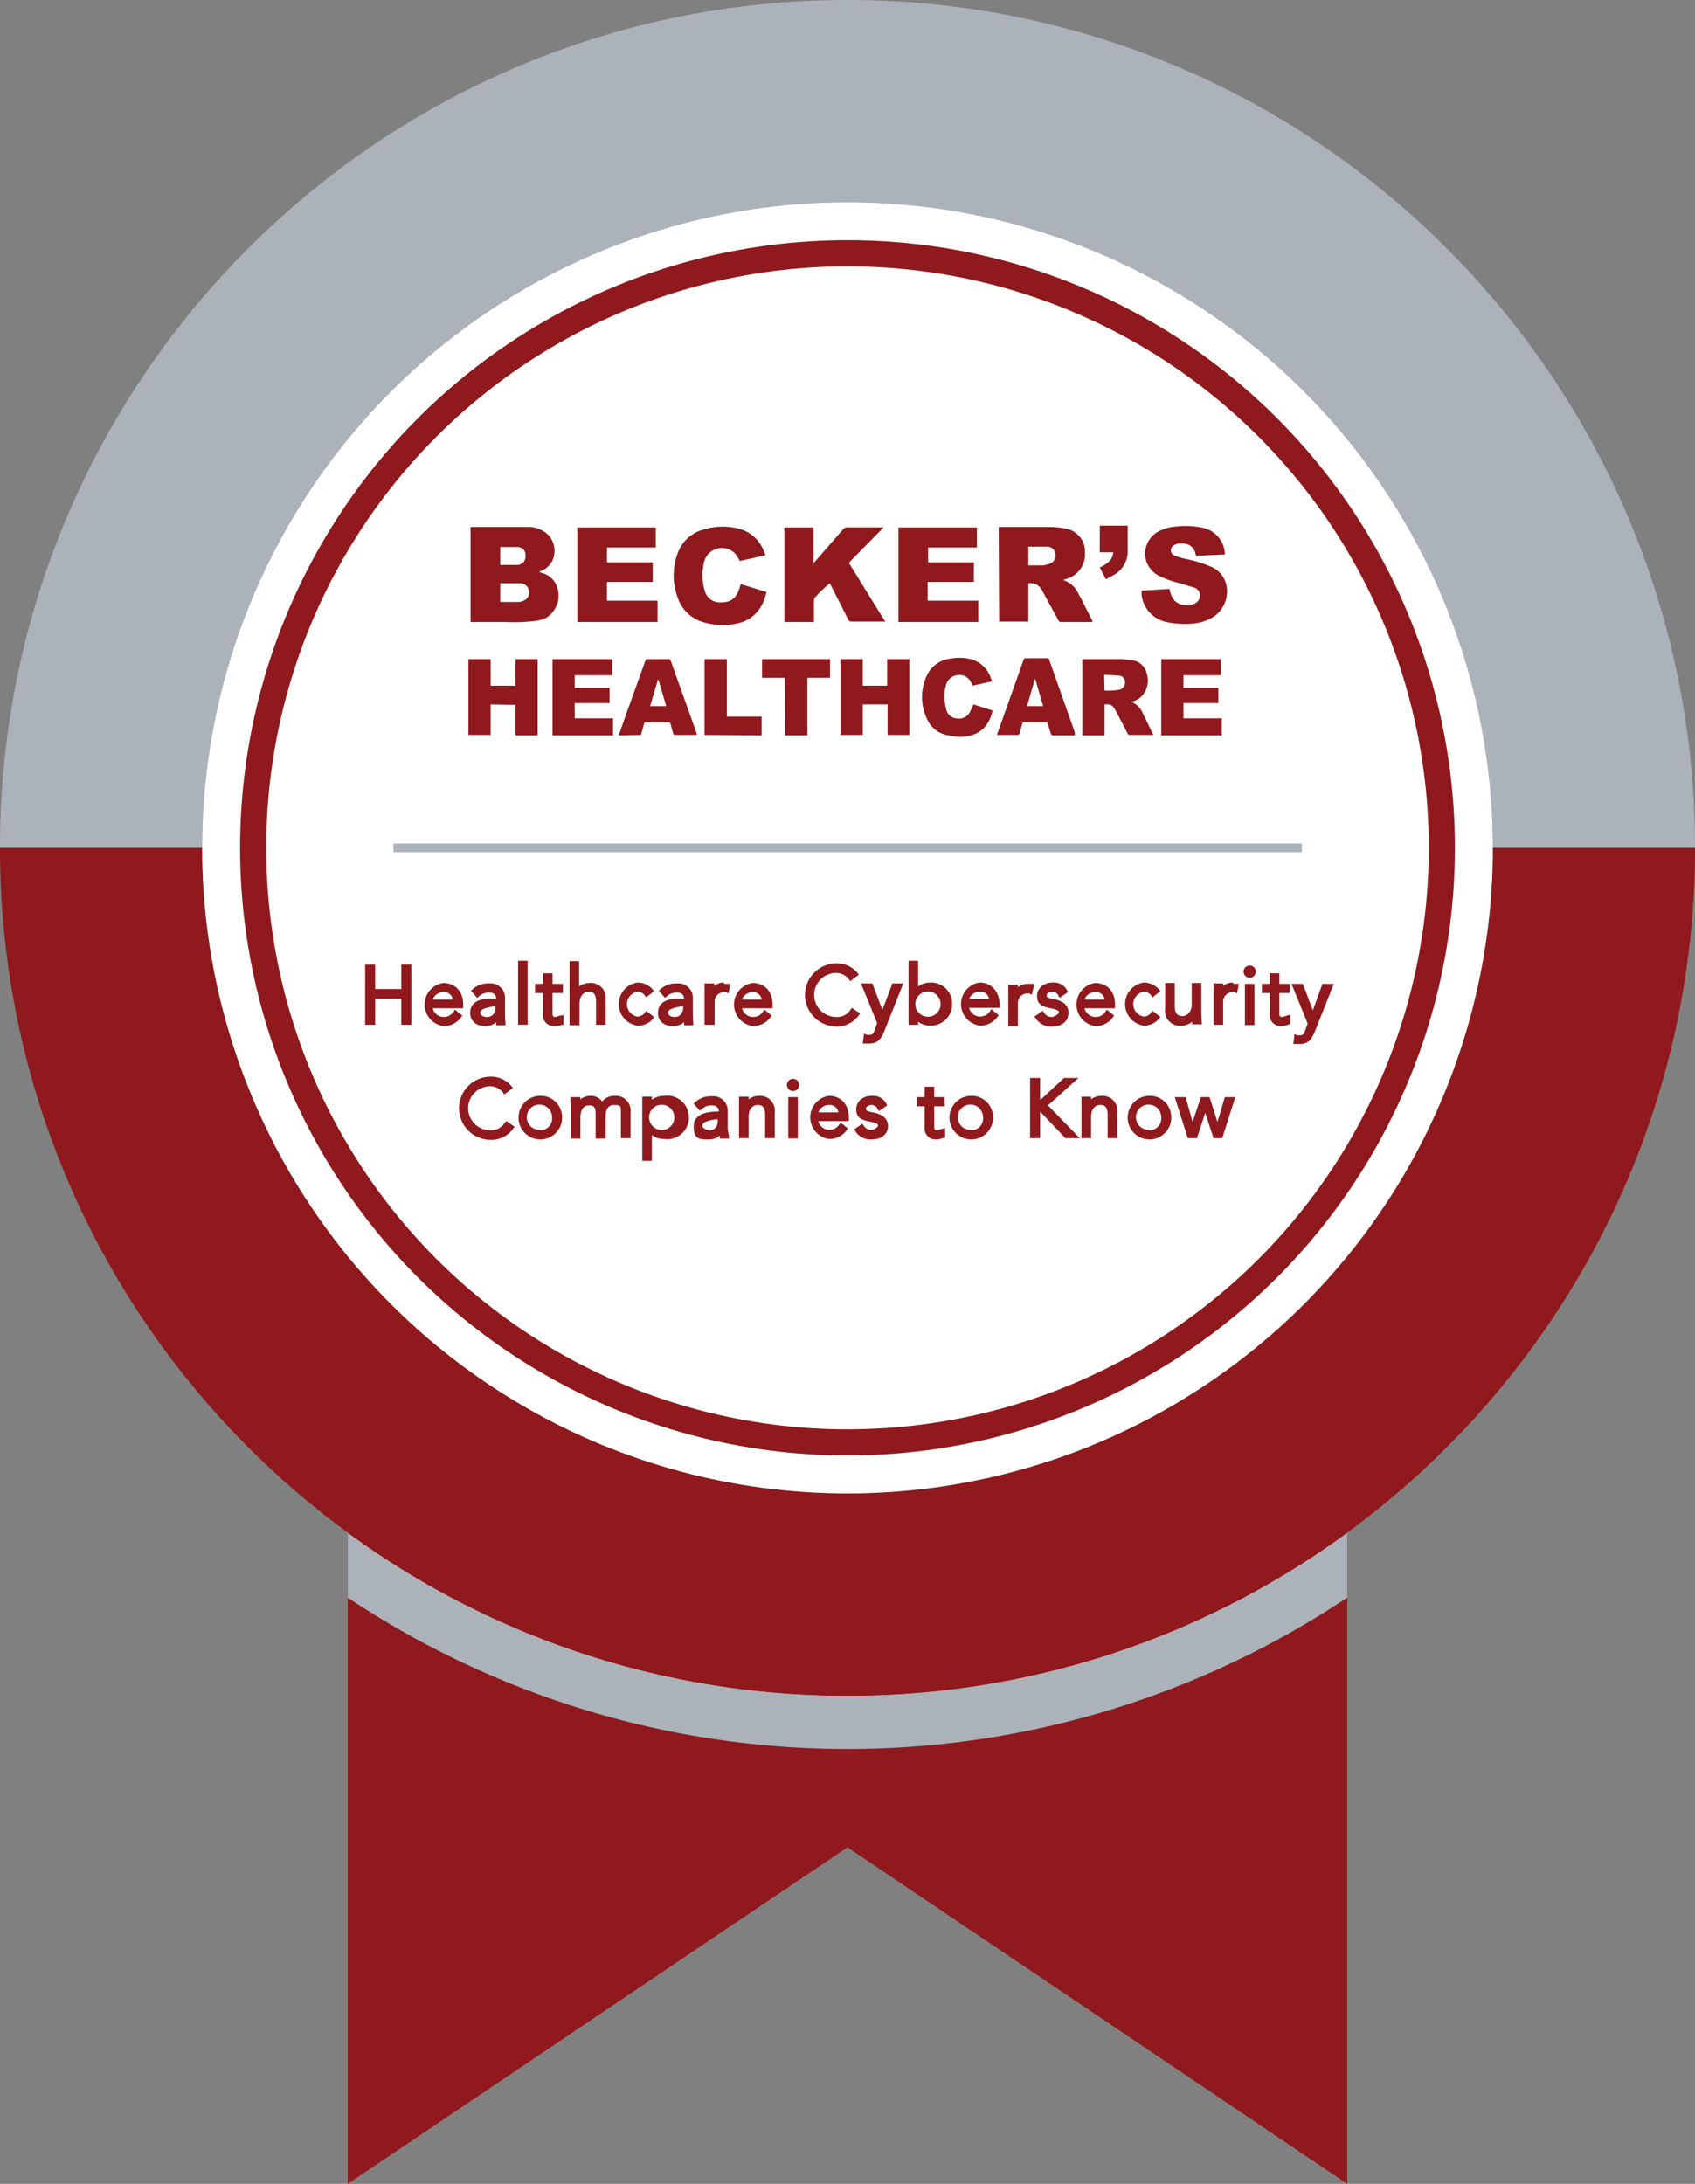 <svg xmlns="http://www.w3.org/2000/svg" viewBox="0 0 389 501"><rect x="0" y="0" width="389" height="501" fill="#808080" stroke="none"/><defs><style>.cls-1{fill:#8f191c;}.cls-2{fill:#acb2b9;}.cls-3{fill:#fff;}.cls-4,.cls-5{fill:none;stroke-miterlimit:10;}.cls-4{stroke:#8f191c;stroke-width:6px;}.cls-5{stroke:#acb2b9;stroke-width:2px;}</style></defs><title>beckers-healthcare-cybersecurity-companies-2025</title><g id="Layer_2" data-name="Layer 2"><g id="Layer_2-2" data-name="Layer 2"><polygon class="cls-1" points="194.5 347.7 79.8 347.7 79.8 501 194.5 423.8 309.2 501 309.2 347.7 194.5 347.7"/><path class="cls-2" d="M194.5,389A193.6,193.6,0,0,1,79.8,351.6v14.9a206.7,206.7,0,0,0,229.4,0V351.6A193.6,193.6,0,0,1,194.5,389Z"/><path class="cls-2" d="M194.5,0C87.1,0,0,87.1,0,194.5H46.4a148.1,148.1,0,0,1,296.2,0H389C389,87.1,301.9,0,194.5,0Z"/><path class="cls-1" d="M194.5,342.6A148.1,148.1,0,0,1,46.4,194.5H0C0,301.9,87.1,389,194.5,389S389,301.9,389,194.5H342.6A148.1,148.1,0,0,1,194.5,342.6Z"/><circle class="cls-3" cx="194.5" cy="194.5" r="148.1"/></g><g id="Layer_1-2" data-name="Layer 1"><path class="cls-1" d="M108,142.8V120.9h13a6.5,6.5,0,0,1,4.8,1.8c2.3,2.3,2,6.9-1.7,8.3l-.4.2.5.2a5,5,0,0,1,3.7,3.4,6,6,0,0,1-2.5,6.9,8,8,0,0,1-3,.8,41.4,41.4,0,0,1-6.4.2h-8Zm6.8-4.7h4.3a3.3,3.3,0,0,0,1.6-.6,2.1,2.1,0,0,0-1.2-3.7h-4.7Zm0-8.5h4.1a1.9,1.9,0,0,0,1.7-2.1,1.8,1.8,0,0,0-1.7-2h-4.1Z"/><path class="cls-1" d="M229.2,120.9h12a17.7,17.7,0,0,1,3.5.4,5.3,5.3,0,0,1,4.3,5.4,5.9,5.9,0,0,1-4.6,6.2l-.5.2h.2a5.8,5.8,0,0,1,3.4,3.1c1.1,2,2.1,4.1,3.2,6.2v.3h-7.2a.6.6,0,0,1-.6-.4l-3.5-6.4a3.8,3.8,0,0,0-1.5-1.8,3.6,3.6,0,0,0-1.9-.3v8.8h-6.7Zm6.8,8.8h3.3a6.1,6.1,0,0,0,1.9-.5,2,2,0,0,0,1-2.2,1.9,1.9,0,0,0-1.9-1.6H236Z"/><path class="cls-1" d="M186.7,142.7H180V121h6.7v8.1h.1l2.1-2.4,4.7-5.4.5-.3h8.7l-1.3,1.3-6.3,6.4a.6.6,0,0,0-.1.9l7.8,12.6.3.4h-7.8a.7.7,0,0,1-.7-.4l-4-7.9-.3-.5-2.1,1.9-1.2,1.3a1.3,1.3,0,0,0-.3.7c0,1.4,0,2.9,0,4.3S186.7,142.5,186.7,142.7Z"/><path class="cls-1" d="M150.9,137.8v4.9H132.5V121h18v4.6H139.3V129h10.5v4.5H139.3v4.3Z"/><path class="cls-1" d="M224.5,142.7H206.2V121h18v4.6H213V129h10.5v4.5H212.9v4.3h11.6Z"/><path class="cls-1" d="M274.5,127.5l-.2-.7a2.8,2.8,0,0,0-2.7-2.1h-1.4l-.8.4a1.3,1.3,0,0,0,.3,2.4,14.3,14.3,0,0,0,2.3.7,28.4,28.4,0,0,1,5.9,1.8,5.9,5.9,0,0,1,3.6,4.5,7,7,0,0,1-4.1,7.6,11.6,11.6,0,0,1-4.2,1,20.8,20.8,0,0,1-5.5-.4,7.2,7.2,0,0,1-5.7-6.2v-1l6.4-.4c.1.5.2,1,.4,1.4a3.3,3.3,0,0,0,3.1,2.3,3.8,3.8,0,0,0,2.2-.3,2.1,2.1,0,0,0,1.3-1.9,1.9,1.9,0,0,0-1.3-1.8l-3.7-1.1a20.1,20.1,0,0,1-4.2-1.5,5.8,5.8,0,0,1-3.2-3.7,5.8,5.8,0,0,1,3.1-6.7,10,10,0,0,1,3.8-1,18.3,18.3,0,0,1,5.7.2,6.4,6.4,0,0,1,5.5,5.9,2.3,2.3,0,0,1,0,.3Z"/><path class="cls-1" d="M175.6,127.4l-5.8,1.3a11.7,11.7,0,0,0-1.1-1.7,4.2,4.2,0,0,0-7.1,1.9,12.5,12.5,0,0,0,.1,6.5,3.6,3.6,0,0,0,3.7,2.8c2.4,0,3.7-1,4.4-3.6l.2-.6,5.9,1.8c-.7,3.6-3,6.3-6.2,7.1a15.5,15.5,0,0,1-8.4-.2,8.7,8.7,0,0,1-5.8-5.7,14.4,14.4,0,0,1,0-10,8.6,8.6,0,0,1,5.9-5.5,14.9,14.9,0,0,1,8.2-.2,8.4,8.4,0,0,1,5.8,5.4l.3.7Z"/><path class="cls-1" d="M259.5,161h.1a4.8,4.8,0,0,1,2.7,2.7l2.2,4.5.2.4h-5.4a.5.5,0,0,1-.5-.3l-2.7-5.2c-.4-.7-.8-1.4-1.6-1.5h-1v7.1h-5.1V151.2h9.1l2.5.3a3.9,3.9,0,0,1,3.2,3.1,5.2,5.2,0,0,1-1,4.9,4.6,4.6,0,0,1-2.2,1.4Zm-6-2.6a12.5,12.5,0,0,0,3.5-.2,1.7,1.7,0,0,0,1.2-1.6,1.5,1.5,0,0,0-1.2-1.6l-3.6-.2Z"/><path class="cls-1" d="M112.6,161.6v7h-5.1V151.2h5.1v6.1h5.7v-6.1h5.1v17.5h-5.1v-7Z"/><path class="cls-1" d="M203.6,157.3v-6.1h5.1v17.4h-5v-7h-5.7v7h-5.1V151.2h5.1v6.1Z"/><path class="cls-1" d="M139.9,161.3h-8v3.5h8.8v3.9H126.8V151.2h13.7v3.7h-8.6v2.9h8Z"/><path class="cls-1" d="M279.6,161.3h-8v3.5h8.8v3.9H266.5V151.2h13.7v3.7h-8.6v2.9h8Z"/><path class="cls-1" d="M142,168.7l1.5-4.3,4.6-12.8a.5.5,0,0,1,.5-.4h4.8a.4.4,0,0,1,.5.3l6,16.8v.3h-5a.4.4,0,0,1-.4-.3l-.6-2.2c-.1-.3-.2-.4-.5-.4h-5.1a.4.4,0,0,0-.5.4l-.7,2.5Zm7.2-6.7h3.7l-1.8-6.1h-.1Z"/><path class="cls-1" d="M246.6,168.7h-5.1l-.3-.3-.7-2.3c-.1-.3-.2-.4-.5-.4H235a.4.4,0,0,0-.4.3l-.6,2.3-.3.3h-4.9l.7-2,5.4-15.2a.5.5,0,0,1,.5-.4h4.9a.4.4,0,0,1,.5.4l5.9,16.7Zm-7.2-6.7-1.8-6.2h-.1l-1.8,6.2Z"/><path class="cls-1" d="M223.4,161.6l4.4,1.4c-.6,2.6-1.9,4.7-4.6,5.6a9.6,9.6,0,0,1-3.8.4l-2.3-.4a6.5,6.5,0,0,1-4.5-4,11.6,11.6,0,0,1,0-9.4,6.8,6.8,0,0,1,5.4-4.1,11.8,11.8,0,0,1,4.3,0,6.6,6.6,0,0,1,5.1,4.5l.3.7-4.5,1a9,9,0,0,0-.6-1.2,2.9,2.9,0,0,0-3-1.2,3,3,0,0,0-2.5,2.3,8.8,8.8,0,0,0-.3,3.6,11.5,11.5,0,0,0,.4,2.1,2.6,2.6,0,0,0,2.3,1.9,2.8,2.8,0,0,0,3-1.3A21.4,21.4,0,0,0,223.4,161.6Z"/><path class="cls-1" d="M180.1,155.5h-5.2v-4.3h15.6v4.3h-5.2v13.2h-5.1Z"/><path class="cls-1" d="M161.7,168.6V151.2h5.1v13.2h8v4.3Z"/><path class="cls-1" d="M252.4,130.2c1.5-.8,2.9-1.5,3.1-3.5h-3.1v-6.1h6.4c0,.1,0,.3,0,.4,0,1.7,0,3.5,0,5.2a6.2,6.2,0,0,1-3,5.6l-2,1.1Z"/><polygon class="cls-1" points="92.1 226.9 86.1 226.9 86.1 221.3 83.8 221.3 83.8 235.1 86.1 235.1 86.1 229.1 92.1 229.1 92.1 235.1 94.4 235.1 94.4 221.3 92.1 221.3 92.1 226.9"/><path class="cls-1" d="M105.8,233.4l.3-.4-1.7-1.4-.3.5a2.7,2.7,0,0,1-2.3,1.2,2.6,2.6,0,0,1-2.5-2h7v-.9c0-2.9-1.8-4.9-4.6-4.9a5,5,0,0,0,.1,9.9A4.9,4.9,0,0,0,105.8,233.4Zm-1.9-4.1H99.3a2.6,2.6,0,0,1,2.4-1.7A2,2,0,0,1,103.9,229.2Z"/><path class="cls-1" d="M107.9,232.4c0,1.8,1.4,3,3.4,3a3.8,3.8,0,0,0,2.6-.9v.7h2.1v-.6a16.6,16.6,0,0,1-.1-1.7v-3.9a3.3,3.3,0,0,0-3.6-3.4,5.3,5.3,0,0,0-3.9,1.4l-.3.3,1.4,1.6.4-.3a3.2,3.2,0,0,1,2.3-.9c1.1,0,1.6.4,1.7,1.4h0C111.2,228.9,107.9,229.3,107.9,232.4Zm3.8.9c-.7,0-1.5-.3-1.5-1.1s2.5-1.3,3.2-1.3h.3C113.7,232,113.4,233.3,111.7,233.3Z"/><rect class="cls-1" x="118.9" y="220.4" width="2.2" height="14.68"/><path class="cls-1" d="M128.5,233l-1,.3c-.5,0-.7-.1-.7-.9v-4.6h2.4v-2.1h-2.4v-2.4h-2.2v2.4h-1.8v2.1h1.8v4.9a2.5,2.5,0,0,0,2.6,2.7,4.6,4.6,0,0,0,1.8-.3h.3v-2.2Z"/><path class="cls-1" d="M133,230.3c0-2,1.1-2.8,2.1-2.8s1.7.4,1.7,2.3v5.3H139v-5.9a3.4,3.4,0,0,0-3.7-3.7,4,4,0,0,0-2.4.8v-5.8h-2.2v14.7H133Z"/><path class="cls-1" d="M150.1,233.3l-1.8-1.4-.3.4a2.1,2.1,0,0,1-1.8.9,2.9,2.9,0,0,1,.1-5.7,2.1,2.1,0,0,1,1.7.9l.3.4,1.8-1.4-.3-.4a4.6,4.6,0,0,0-3.5-1.6,5,5,0,0,0,0,9.9,4.6,4.6,0,0,0,3.6-1.6Z"/><path class="cls-1" d="M151,232.4c0,1.8,1.4,3,3.4,3a3.8,3.8,0,0,0,2.6-.9v.7h2.1v-.6a16.9,16.9,0,0,1-.1-1.7v-3.9a3.3,3.3,0,0,0-3.6-3.4,5.3,5.3,0,0,0-3.9,1.4l-.3.3,1.4,1.6.4-.3a3.2,3.2,0,0,1,2.3-.9c1.1,0,1.6.4,1.7,1.4h0C154.3,228.9,151,229.3,151,232.4Zm3.8.9c-.7,0-1.5-.3-1.5-1.1s2.5-1.3,3.2-1.3h.3C156.8,232,156.4,233.3,154.8,233.3Z"/><path class="cls-1" d="M166.2,225.4a3.4,3.4,0,0,0-2.3.8v-.6h-2.2v.5c0,.5,0,.8,0,1.1s0,.8,0,1.5v6.4H164v-5.2a2.2,2.2,0,0,1,2.1-2.3h.5l.6.3.4-2.2h-1.5Z"/><path class="cls-1" d="M176.8,233.4l.3-.4-1.7-1.4-.3.5a2.7,2.7,0,0,1-2.3,1.2,2.6,2.6,0,0,1-2.5-2h7v-.9c0-2.9-1.8-4.9-4.6-4.9a5,5,0,0,0,.1,9.9A5,5,0,0,0,176.8,233.4Zm-1.9-4.1h-4.6a2.6,2.6,0,0,1,2.4-1.7A2,2,0,0,1,174.8,229.2Z"/><path class="cls-1" d="M191.9,235.5a6.2,6.2,0,0,0,5.2-2.6l.3-.4-1.9-1.3-.3.4a3.6,3.6,0,0,1-3.3,1.7,5,5,0,0,1,0-10.1,3.8,3.8,0,0,1,2.9,1.4l.3.5,2-1.5-.3-.4a6.1,6.1,0,0,0-4.8-2.2,7.2,7.2,0,0,0,0,14.5Z"/><path class="cls-1" d="M202.5,231.7l-2.3-6.1h-2.6l3.7,9.1-.6,1.7c-.3.9-.7,1-1.1,1h-.7l-.6-.3-.3,2.3h1.6c1.6,0,2.5-.8,3.3-2.7l4.4-11.1h-2.5Z"/><path class="cls-1" d="M213.5,225.4a4.7,4.7,0,0,0-2.8.9v-5.9h-2.2v14.7h2.2v-.7a4.8,4.8,0,0,0,2.8.9,4.9,4.9,0,0,0,5-5A4.8,4.8,0,0,0,213.5,225.4Zm0,2.1a2.9,2.9,0,0,1,0,5.7,2.9,2.9,0,1,1,0-5.7Z"/><path class="cls-1" d="M224.8,225.4a5,5,0,0,0,.1,9.9,4.9,4.9,0,0,0,4-2l.3-.4-1.7-1.4-.3.5a2.7,2.7,0,0,1-2.3,1.2,2.6,2.6,0,0,1-2.5-2h7v-.9C229.3,227.4,227.5,225.4,224.8,225.4Zm0,2.1a2,2,0,0,1,2.2,1.7h-4.6A2.6,2.6,0,0,1,224.8,227.5Z"/><path class="cls-1" d="M237.4,225.7h-1.5a3.4,3.4,0,0,0-2.3.8v-.6h-2.2v.5c0,.5,0,.8,0,1.1s0,.8,0,1.5v6.4h2.2v-5.2a2.2,2.2,0,0,1,2.1-2.3h.5l.6.3Z"/><path class="cls-1" d="M241.4,233.3a2,2,0,0,1-1.8-1l-.3-.4-1.9,1.3.3.4a4.1,4.1,0,0,0,3.7,1.9c2.3,0,3.8-1.2,3.8-3.1A2.7,2.7,0,0,0,244,230a5.8,5.8,0,0,0-2.2-.8c-1.6-.3-1.6-.6-1.6-.9s.6-.8,1.3-.8a1.5,1.5,0,0,1,1.4.9l.3.5,1.9-1.3-.2-.4a3.4,3.4,0,0,0-3.3-1.8c-2.1,0-3.6,1.3-3.6,3.1s1,2.4,3.1,2.8,1.9.8,1.9,1S242.1,233.3,241.4,233.3Z"/><path class="cls-1" d="M255.4,233.4l.3-.4-1.7-1.4-.3.5a2.7,2.7,0,0,1-2.3,1.2,2.6,2.6,0,0,1-2.5-2h7v-.9c0-2.9-1.8-4.9-4.6-4.9a5,5,0,0,0,.1,9.9A4.9,4.9,0,0,0,255.4,233.4Zm-1.9-4.1h-4.6a2.6,2.6,0,0,1,2.4-1.7A2,2,0,0,1,253.5,229.2Z"/><path class="cls-1" d="M262.4,235.3a4.6,4.6,0,0,0,3.6-1.6l.3-.4-1.8-1.4-.3.4a2.1,2.1,0,0,1-1.8.9,2.9,2.9,0,0,1,.1-5.7,2.1,2.1,0,0,1,1.7.9l.3.4,1.8-1.4-.3-.4a4.6,4.6,0,0,0-3.5-1.6,5,5,0,0,0,0,9.9Z"/><path class="cls-1" d="M271.2,235.3a4,4,0,0,0,2.4-.9v.6h2.2v-.6c0-.2-.1-1.6-.1-1.7v-7.2h-2.2v4.9c0,1.8-1.1,2.7-2.1,2.7s-1.8-.4-1.8-2.3v-5.3h-2.2v5.9A3.4,3.4,0,0,0,271.2,235.3Z"/><path class="cls-1" d="M283,225.4a3.4,3.4,0,0,0-2.3.8v-.6h-2.2v.5c0,.5,0,.8,0,1.1s0,.8,0,1.5v6.4h2.2v-5.2a2.2,2.2,0,0,1,2.1-2.3h.5l.6.3.4-2.2H283Z"/><path class="cls-1" d="M286.8,221.5a1.4,1.4,0,1,0,1.4,1.4A1.4,1.4,0,0,0,286.8,221.5Z"/><rect class="cls-1" x="285.7" y="225.7" width="2.2" height="9.47"/><path class="cls-1" d="M295.3,233l-1,.3c-.5,0-.7-.1-.7-.9v-4.6h2.4v-2.1h-2.4v-2.4h-2.2v2.4h-1.8v2.1h1.8v4.9a2.5,2.5,0,0,0,2.6,2.7,4.6,4.6,0,0,0,1.8-.4h.3v-2.2Z"/><path class="cls-1" d="M303.5,225.7l-2.2,6.1-2.3-6.1h-2.6l3.7,9.1-.6,1.7c-.3.9-.7,1-1.1,1h-.7l-.6-.3-.3,2.3h1.6c1.6,0,2.5-.8,3.3-2.7l4.4-11.1Z"/><path class="cls-1" d="M115.8,257.6a3.6,3.6,0,0,1-3.3,1.7,5,5,0,0,1,0-10.1,3.8,3.8,0,0,1,2.9,1.4l.3.5,2-1.5-.3-.4a6.1,6.1,0,0,0-4.8-2.2,7.2,7.2,0,0,0,0,14.5,6.2,6.2,0,0,0,5.2-2.6l.3-.4-1.9-1.3Z"/><path class="cls-1" d="M124,251.4a5,5,0,1,0,5,5A4.9,4.9,0,0,0,124,251.4Zm0,7.8a2.9,2.9,0,1,1,2.7-2.9A2.7,2.7,0,0,1,124,259.3Z"/><path class="cls-1" d="M141,251.4a3.6,3.6,0,0,0-2.8,1.3,3.2,3.2,0,0,0-2.7-1.3,3.8,3.8,0,0,0-2.3.8v-.5h-2.3v.6c0,.3.1,1.3.1,1.7v7.2h2.2v-4.8c0-1.7.7-2.8,1.9-2.8s1.6.3,1.6,2.1v5.5H139V256c0-.8.2-2.5,1.9-2.5s1.6.3,1.6,2.1v5.5h2.2v-5.9A3.4,3.4,0,0,0,141,251.4Z"/><path class="cls-1" d="M152.4,251.4a4.7,4.7,0,0,0-2.8.9v-.7h-2.2v14.7h2.2v-5.9a4.8,4.8,0,0,0,2.8.9,5,5,0,1,0,0-9.9Zm0,2.1a2.9,2.9,0,0,1,0,5.7,2.9,2.9,0,1,1,0-5.7Z"/><path class="cls-1" d="M167,258.8v-3.9a3.3,3.3,0,0,0-3.6-3.4,5.3,5.3,0,0,0-3.9,1.4l-.3.3,1.4,1.6.4-.3a3.2,3.2,0,0,1,2.3-.9c1.1,0,1.6.4,1.7,1.4h0c-2.5,0-5.8.4-5.8,3.4s1.4,3,3.4,3a3.8,3.8,0,0,0,2.6-.9v.7h2.1v-.6A16.9,16.9,0,0,1,167,258.8Zm-4.3.4c-.7,0-1.5-.3-1.5-1.1s2.5-1.3,3.2-1.3h.3C164.8,258,164.4,259.3,162.7,259.3Z"/><path class="cls-1" d="M174.2,251.4a4,4,0,0,0-2.4.8v-.6h-2.2v9.5h2.2v-4.8c0-2.1,1.1-2.8,2.1-2.8s1.7.4,1.7,2.3v5.3h2.2v-5.9A3.4,3.4,0,0,0,174.2,251.4Z"/><path class="cls-1" d="M182,247.5a1.4,1.4,0,1,0,1.4,1.4A1.4,1.4,0,0,0,182,247.5Z"/><rect class="cls-1" x="180.9" y="251.7" width="2.2" height="9.47"/><path class="cls-1" d="M190.2,251.4a5,5,0,0,0,.1,9.9,4.9,4.9,0,0,0,4-2l.3-.4-1.7-1.4-.3.5a2.7,2.7,0,0,1-2.3,1.2,2.6,2.6,0,0,1-2.5-2h7v-.9C194.8,253.4,193,251.4,190.2,251.4Zm0,2.1a2,2,0,0,1,2.2,1.7h-4.6A2.6,2.6,0,0,1,190.2,253.5Z"/><path class="cls-1" d="M202.5,256h0a5.8,5.8,0,0,0-2.2-.8c-1.6-.3-1.6-.6-1.6-.9s.6-.8,1.3-.8a1.5,1.5,0,0,1,1.4.9l.3.5,1.9-1.3-.2-.4a3.4,3.4,0,0,0-3.3-1.8c-2.1,0-3.6,1.3-3.6,3.1s1,2.4,3.1,2.8,1.9.8,1.9,1-.8.9-1.5.9a2,2,0,0,1-1.8-1l-.3-.4-1.9,1.3.3.4a4.1,4.1,0,0,0,3.7,1.9c2.3,0,3.8-1.2,3.8-3.1A2.7,2.7,0,0,0,202.5,256Z"/><path class="cls-1" d="M216.1,259l-1,.3c-.5,0-.7-.1-.7-.9v-4.6h2.4v-2.1h-2.4v-2.4h-2.2v2.4h-1.8v2.1h1.8v4.9a2.5,2.5,0,0,0,2.6,2.7,4.6,4.6,0,0,0,1.8-.4h.3v-2.2Z"/><path class="cls-1" d="M222.9,251.4a5,5,0,1,0,5,5A4.9,4.9,0,0,0,222.9,251.4Zm0,7.8a2.9,2.9,0,1,1,2.7-2.9A2.7,2.7,0,0,1,222.9,259.3Z"/><polygon class="cls-1" points="247.5 247.3 244.2 247.3 238.7 252.4 238.7 247.3 236.4 247.3 236.4 261.1 238.7 261.1 238.7 255 244.5 261.1 247.8 261.1 240.5 253.6 247.5 247.3"/><path class="cls-1" d="M252.8,251.4a4,4,0,0,0-2.4.8v-.6h-2.2v9.5h2.2v-4.8c0-2.1,1.1-2.8,2.1-2.8s1.7.4,1.7,2.3v5.3h2.2v-5.9A3.4,3.4,0,0,0,252.8,251.4Z"/><path class="cls-1" d="M263.8,251.4a5,5,0,1,0,5,5A4.9,4.9,0,0,0,263.8,251.4Zm0,7.8a2.9,2.9,0,1,1,2.7-2.9A2.7,2.7,0,0,1,263.8,259.3Z"/><polygon class="cls-1" points="279.4 257.4 277.6 251.7 275.6 251.7 273.7 257.4 272.1 251.7 269.6 251.7 272.6 261.1 274.7 261.1 276.6 255.3 278.5 261.1 280.5 261.1 283.5 251.7 281.1 251.7 279.4 257.4"/><circle class="cls-4" cx="194.5" cy="194.5" r="136.4"/><line class="cls-5" x1="90.3" y1="194.5" x2="298.8" y2="194.5"/></g></g></svg>